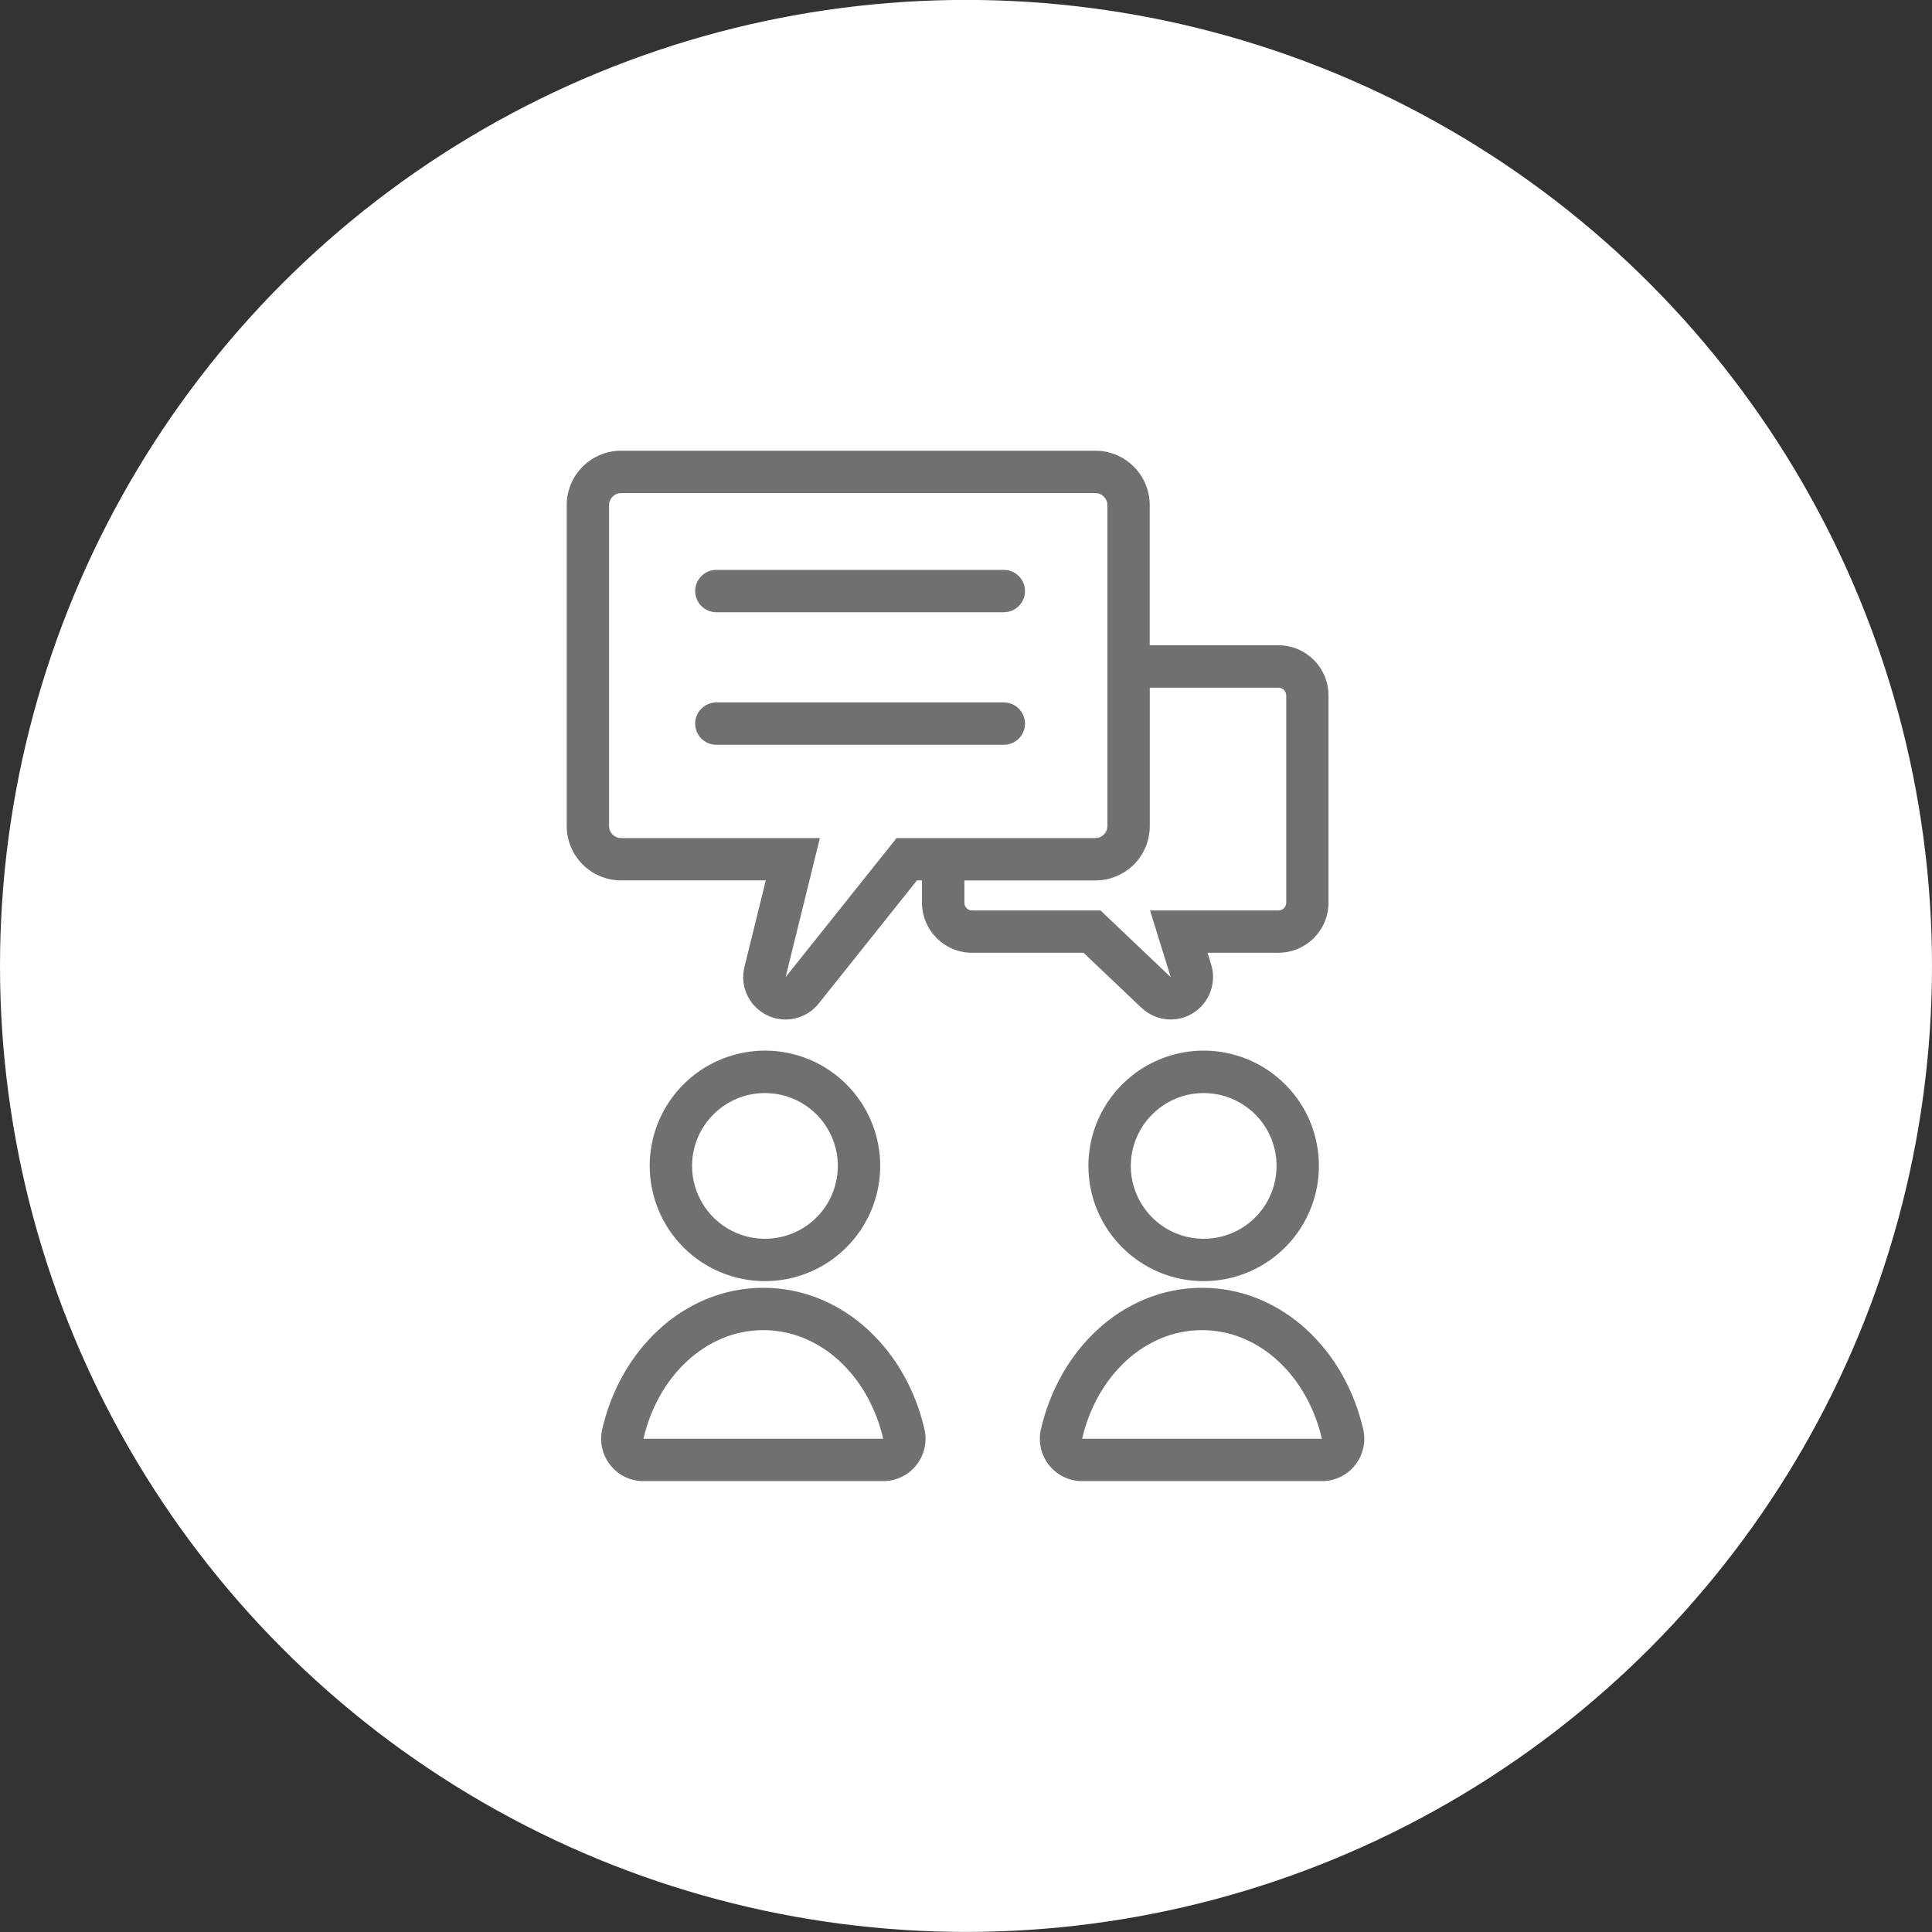 <svg width="150" height="150" viewBox="0 0 150 150" fill="none" xmlns="http://www.w3.org/2000/svg">
<rect x="0" y="0" width="150" height="150" fill="#333333" stroke="none"/>
<circle cx="75" cy="74.994" r="75" fill="white"/>
<path d="M84.02 114.994C83.019 114.994 82.073 114.54 81.449 113.755C80.825 112.973 80.593 111.947 80.817 110.972C81.157 109.481 81.71 108.047 82.461 106.717C83.186 105.425 84.111 104.251 85.199 103.245C86.282 102.239 87.534 101.434 88.898 100.864C91.735 99.691 94.921 99.691 97.758 100.864C99.122 101.434 100.375 102.239 101.457 103.245C102.546 104.254 103.47 105.425 104.196 106.717C104.947 108.049 105.499 109.481 105.84 110.972C106.063 111.947 105.831 112.973 105.207 113.755C104.584 114.538 103.637 114.994 102.637 114.994H84.025H84.02ZM90.151 103.903C89.145 104.325 88.221 104.92 87.421 105.663C86.585 106.439 85.874 107.341 85.315 108.336C84.723 109.39 84.283 110.527 84.017 111.706H102.628C102.362 110.527 101.922 109.39 101.33 108.336C100.772 107.341 100.063 106.439 99.227 105.663C98.427 104.92 97.503 104.322 96.497 103.903C94.465 103.061 92.183 103.061 90.151 103.903ZM49.958 114.994C48.958 114.994 48.011 114.54 47.387 113.755C46.764 112.973 46.531 111.947 46.755 110.972C47.095 109.481 47.645 108.047 48.396 106.717C49.125 105.425 50.046 104.251 51.134 103.245C52.217 102.239 53.47 101.434 54.833 100.864C57.671 99.691 60.857 99.691 63.697 100.864C65.06 101.434 66.313 102.239 67.396 103.245C68.484 104.254 69.408 105.425 70.134 106.717C70.885 108.049 71.438 109.481 71.775 110.972C71.999 111.947 71.766 112.973 71.143 113.755C70.519 114.538 69.573 114.994 68.572 114.994H49.961H49.958ZM56.092 103.903C55.086 104.325 54.162 104.92 53.362 105.663C52.526 106.439 51.818 107.341 51.256 108.336C50.664 109.39 50.224 110.527 49.958 111.706H68.569C68.303 110.527 67.866 109.39 67.271 108.336C66.713 107.341 66.001 106.439 65.168 105.663C64.368 104.92 63.444 104.322 62.438 103.903C60.406 103.061 58.121 103.061 56.089 103.903H56.092ZM84.504 90.521C84.504 86.901 86.684 83.639 90.029 82.253C93.374 80.867 97.223 81.632 99.779 84.192C102.339 86.751 103.104 90.6 101.718 93.942C100.332 97.284 97.07 99.467 93.453 99.467C88.513 99.467 84.504 95.462 84.504 90.518V90.521ZM87.793 90.521C87.793 92.808 89.173 94.872 91.287 95.751C93.402 96.626 95.837 96.142 97.455 94.523C99.074 92.905 99.558 90.47 98.683 88.356C97.807 86.241 95.743 84.864 93.456 84.864C90.332 84.866 87.801 87.4 87.795 90.524L87.793 90.521ZM50.443 90.521C50.443 86.901 52.622 83.639 55.967 82.253C59.312 80.867 63.161 81.632 65.718 84.192C68.277 86.751 69.043 90.6 67.656 93.942C66.27 97.284 63.008 99.467 59.391 99.467C57.016 99.467 54.743 98.526 53.065 96.845C51.387 95.167 50.443 92.891 50.443 90.518V90.521ZM53.731 90.521C53.731 92.808 55.111 94.872 57.226 95.751C59.34 96.626 61.775 96.142 63.393 94.523C65.012 92.905 65.497 90.47 64.618 88.356C63.742 86.241 61.679 84.864 59.391 84.864C56.268 84.866 53.733 87.4 53.731 90.524V90.521ZM88.626 78.251L84.128 73.974H75.471C73.325 73.974 71.585 72.23 71.582 70.085V68.356H71.191L63.561 77.916C62.597 79.124 60.925 79.498 59.538 78.815C58.153 78.132 57.427 76.576 57.798 75.076L59.456 68.353H48.218C45.888 68.353 44.003 66.465 44 64.135V39.212C44 36.885 45.891 34.994 48.218 34.994H85.046C87.373 34.994 89.261 36.885 89.264 39.212V50.099H99.255C101.404 50.099 103.141 51.842 103.144 53.988V70.082C103.144 72.228 101.404 73.968 99.255 73.971H93.751L94.034 74.889C94.476 76.318 93.898 77.865 92.628 78.656C91.358 79.447 89.711 79.277 88.629 78.245L88.626 78.251ZM74.873 70.087C74.873 70.419 75.142 70.688 75.474 70.688H85.446L90.896 75.87L89.289 70.688H99.261C99.592 70.688 99.862 70.419 99.862 70.087V53.993C99.862 53.662 99.592 53.392 99.261 53.392H89.269V64.141C89.266 66.468 87.379 68.358 85.052 68.358H74.876V70.087H74.873ZM47.288 39.214V64.138C47.288 64.651 47.705 65.068 48.218 65.068H63.657L60.993 75.867L69.609 65.068H85.046C85.559 65.068 85.976 64.651 85.976 64.138V39.214C85.976 38.701 85.559 38.285 85.046 38.285H48.218C47.705 38.285 47.288 38.701 47.288 39.214ZM55.616 57.825C54.709 57.825 53.972 57.089 53.972 56.181C53.972 55.275 54.709 54.538 55.616 54.538H77.937C78.844 54.538 79.581 55.275 79.581 56.181C79.581 57.089 78.844 57.825 77.937 57.825H55.616ZM55.616 47.534C54.709 47.534 53.972 46.797 53.972 45.89C53.972 44.983 54.709 44.246 55.616 44.246H77.937C78.844 44.246 79.581 44.983 79.581 45.89C79.581 46.797 78.844 47.534 77.937 47.534H55.616Z" fill="#707070"/>
</svg>
